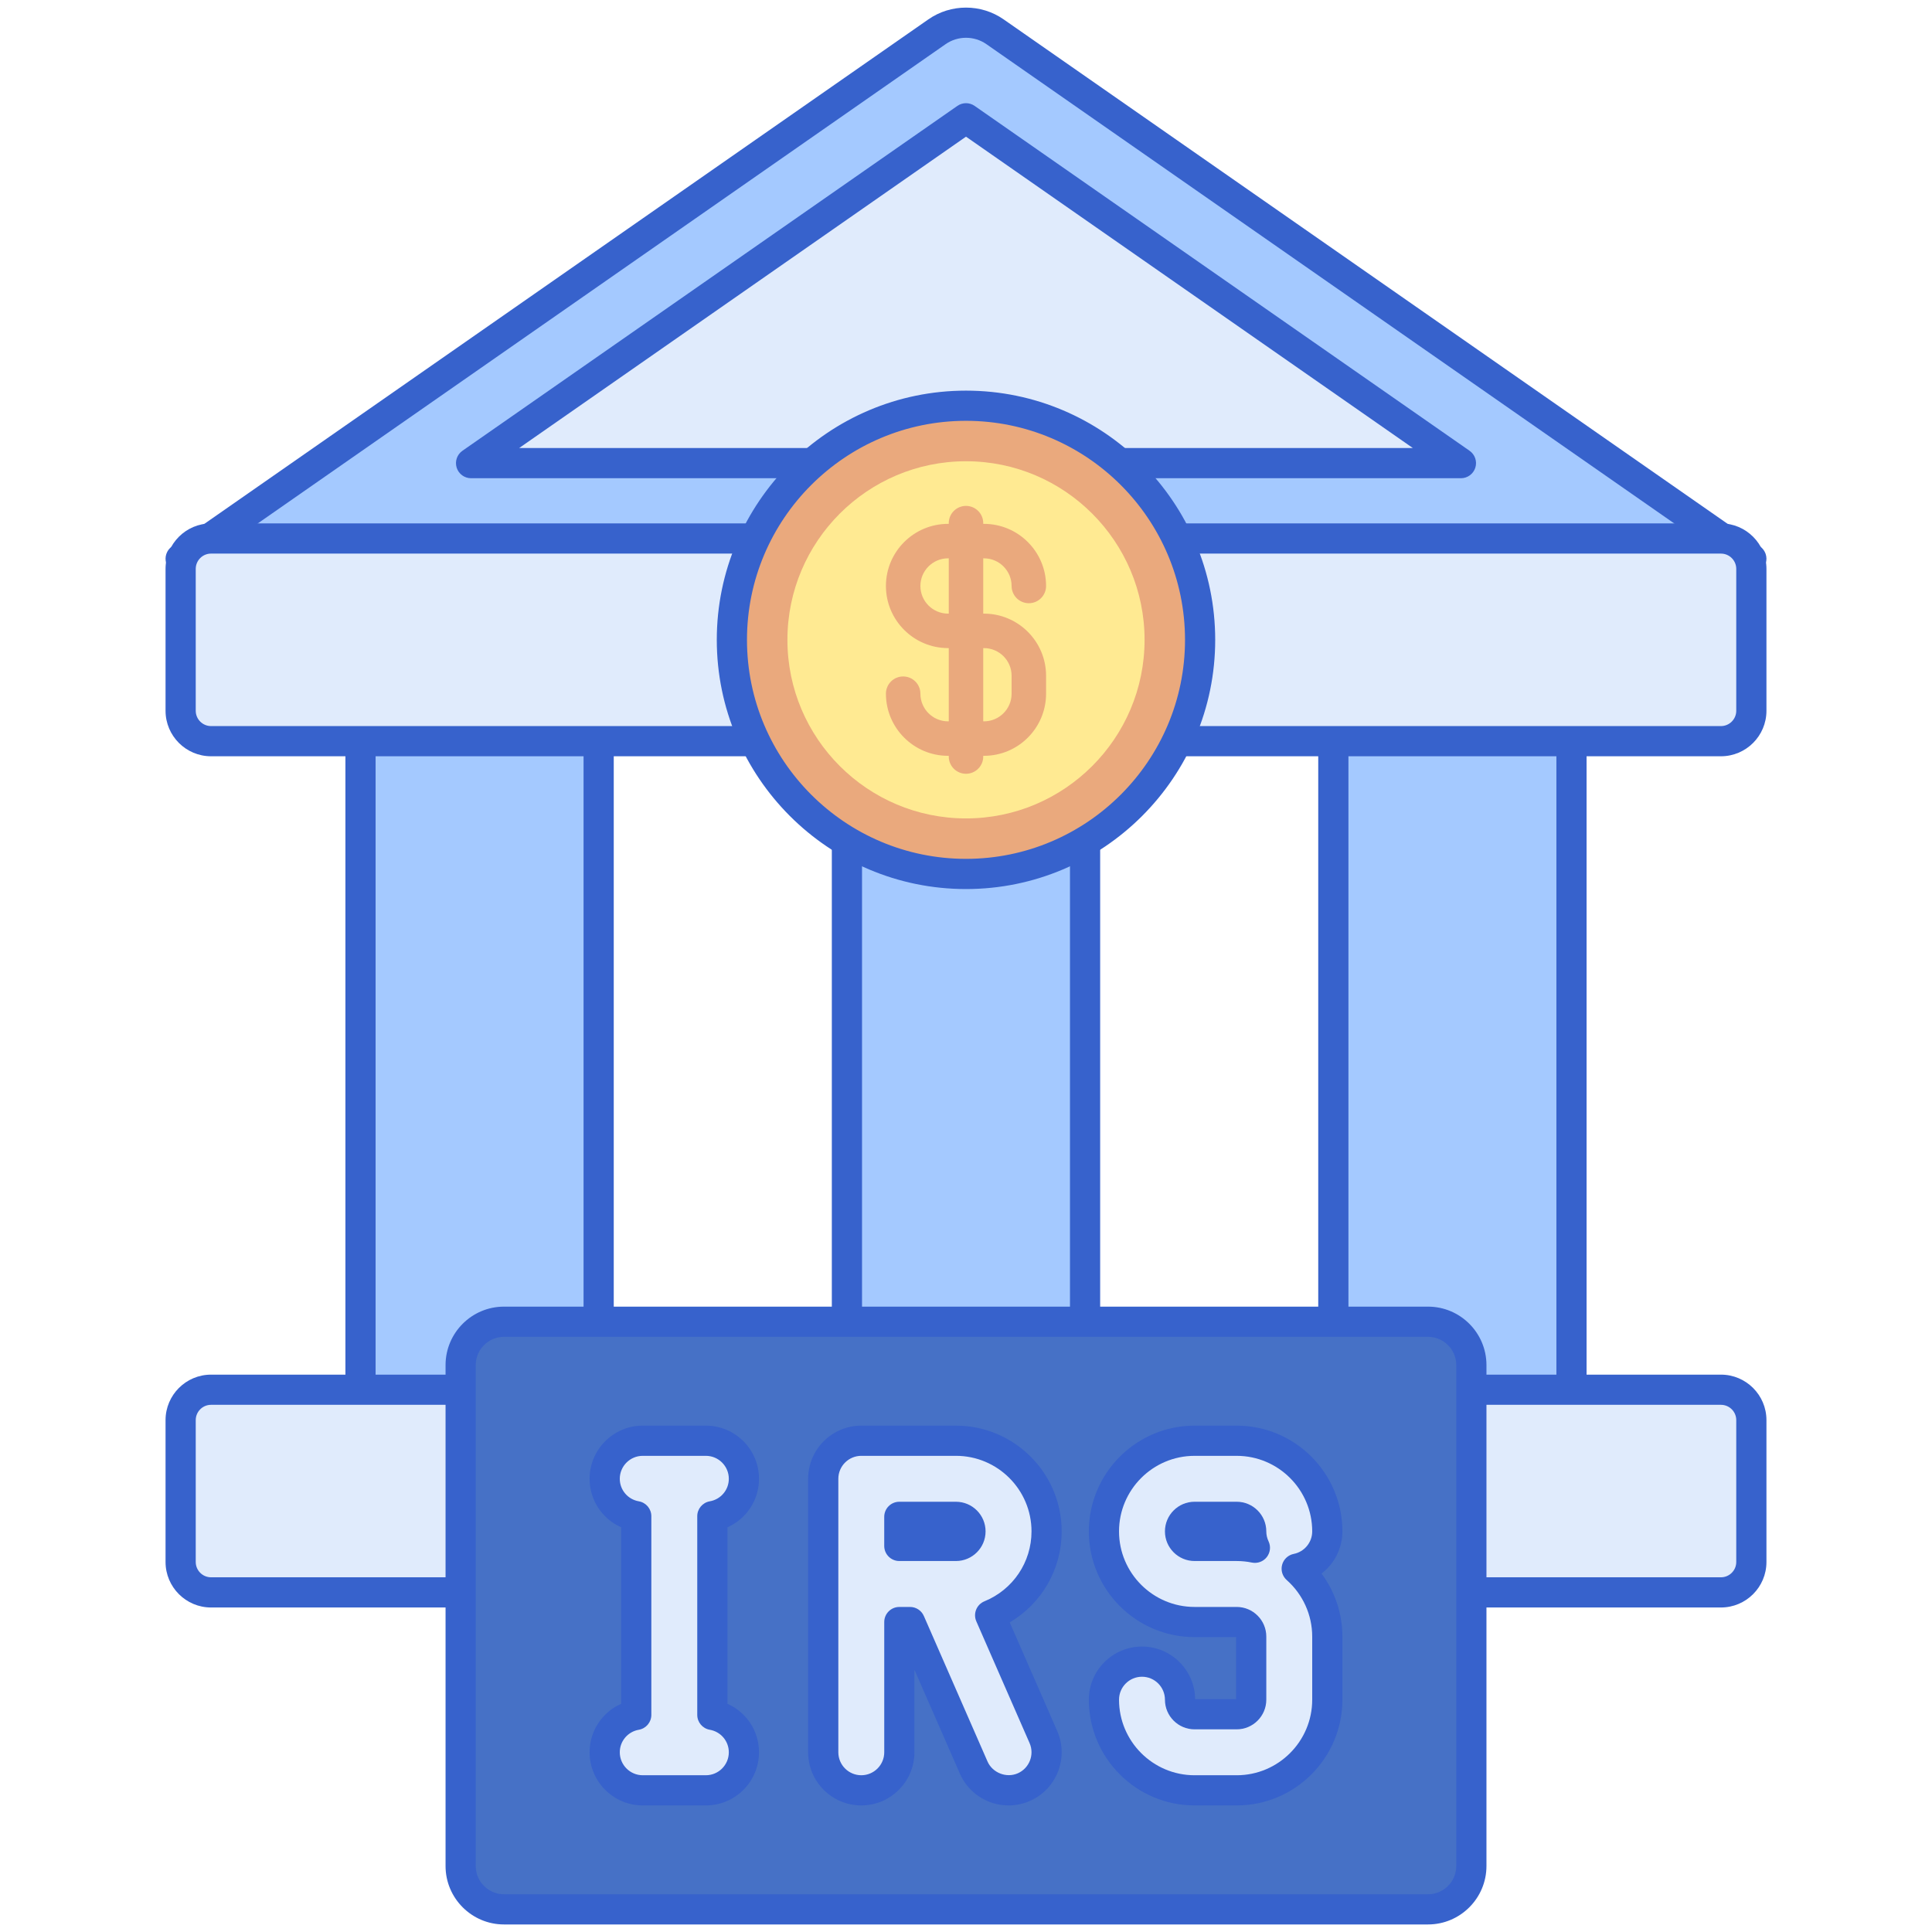 <svg id="Layer_1" height="512" viewBox="0 0 256 256" width="512" xmlns="http://www.w3.org/2000/svg"><g><g><path d="m112.223 84.782h31.555v112.12h-31.555z" fill="#a4c9ff"/></g><g><path d="m47.77 84.782h31.555v112.12h-31.555z" fill="#a4c9ff"/></g><g><path d="m176.675 84.782h31.555v112.12h-31.555z" fill="#a4c9ff"/></g><g><path d="m143.777 198.902h-31.555c-1.104 0-2-.896-2-2v-112.12c0-1.104.896-2 2-2h31.555c1.104 0 2 .896 2 2v112.12c0 1.105-.895 2-2 2zm-29.554-4h27.555v-108.12h-27.555z" fill="#3762cc"/></g><g><path d="m79.325 198.902h-31.555c-1.104 0-2-.896-2-2v-112.12c0-1.104.896-2 2-2h31.555c1.104 0 2 .896 2 2v112.12c0 1.105-.895 2-2 2zm-29.555-4h27.555v-108.12h-27.555z" fill="#3762cc"/></g><g><path d="m208.229 198.902h-31.555c-1.104 0-2-.896-2-2v-112.12c0-1.104.896-2 2-2h31.555c1.104 0 2 .896 2 2v112.12c0 1.105-.895 2-2 2zm-29.554-4h27.555v-108.12h-27.555z" fill="#3762cc"/></g><g><path d="m23.936 74.04h208.128l-100.226-69.835c-2.306-1.607-5.37-1.607-7.676 0z" fill="#a4c9ff"/></g><g><path d="m62.419 61.368 65.581-45.696 65.581 45.696z" fill="#e0ebfc"/></g><g><path d="m232.063 76.04h-208.127c-.874 0-1.646-.567-1.908-1.4-.262-.834.048-1.741.765-2.24l100.225-69.836c2.98-2.076 6.984-2.075 9.962-.001l100.227 69.836c.717.499 1.026 1.406.765 2.24-.262.834-1.035 1.401-1.909 1.401zm-201.758-4h195.39l-95-66.194c-1.61-1.12-3.778-1.121-5.39.001z" fill="#3762cc"/></g><g><path d="m193.581 63.368h-131.162c-.874 0-1.646-.567-1.908-1.4-.262-.834.048-1.741.765-2.24l65.581-45.696c.688-.479 1.6-.479 2.287 0l65.581 45.696c.717.499 1.026 1.406.765 2.24-.262.833-1.035 1.4-1.909 1.4zm-124.793-4h118.424l-59.212-41.259z" fill="#3762cc"/></g><g><path d="m228.035 98.21h-200.07c-2.225 0-4.028-1.804-4.028-4.028v-18.799c0-2.225 1.804-4.028 4.028-4.028h200.071c2.225 0 4.028 1.804 4.028 4.028v18.799c0 2.224-1.804 4.028-4.029 4.028z" fill="#e0ebfc"/></g><g><path d="m228.035 211.001h-200.07c-2.225 0-4.028-1.804-4.028-4.028v-18.799c0-2.225 1.804-4.028 4.028-4.028h200.071c2.225 0 4.028 1.804 4.028 4.028v18.799c0 2.225-1.804 4.028-4.029 4.028z" fill="#e0ebfc"/></g><g><path d="m228.035 100.21h-200.071c-3.324 0-6.028-2.704-6.028-6.028v-18.799c0-3.324 2.704-6.028 6.028-6.028h200.071c3.324 0 6.028 2.704 6.028 6.028v18.799c0 3.324-2.704 6.028-6.028 6.028zm-200.071-26.856c-1.119 0-2.028.91-2.028 2.028v18.799c0 1.118.91 2.028 2.028 2.028h200.071c1.118 0 2.028-.91 2.028-2.028v-18.798c0-1.118-.91-2.028-2.028-2.028h-200.071z" fill="#3762cc"/></g><g><path d="m228.035 213.001h-200.071c-3.324 0-6.028-2.704-6.028-6.028v-18.798c0-3.324 2.704-6.028 6.028-6.028h200.071c3.324 0 6.028 2.704 6.028 6.028v18.798c0 3.324-2.704 6.028-6.028 6.028zm-200.071-26.855c-1.119 0-2.028.91-2.028 2.028v18.798c0 1.118.91 2.028 2.028 2.028h200.071c1.118 0 2.028-.91 2.028-2.028v-18.798c0-1.118-.91-2.028-2.028-2.028z" fill="#3762cc"/></g><g><path d="m189.218 253h-122.436c-3.172 0-5.744-2.572-5.744-5.744v-66.376c0-3.172 2.572-5.744 5.744-5.744h122.437c3.172 0 5.744 2.572 5.744 5.744v66.376c0 3.172-2.572 5.744-5.745 5.744z" fill="#4671c6"/></g><g><g><circle cx="128" cy="84.782" fill="#eaa97d" r="31.022"/></g><g><path d="m128 108.445c-13.048 0-23.663-10.615-23.663-23.663s10.615-23.663 23.663-23.663c13.047 0 23.662 10.615 23.662 23.663s-10.614 23.663-23.662 23.663z" fill="#ffea92"/></g><g><path d="m130.379 81.308h-.095v-7.326h.095c2.02 0 3.663 1.643 3.663 3.663 0 1.261 1.023 2.284 2.284 2.284s2.284-1.023 2.284-2.284c0-4.539-3.693-8.231-8.231-8.231h-.095v-.095c0-1.261-1.023-2.284-2.284-2.284-1.262 0-2.284 1.023-2.284 2.284v.095h-.095c-4.539 0-8.231 3.693-8.231 8.231s3.693 8.231 8.231 8.231h.095v9.705h-.095c-2.02 0-3.663-1.644-3.663-3.663 0-1.261-1.023-2.284-2.284-2.284-1.262 0-2.284 1.023-2.284 2.284 0 4.539 3.693 8.232 8.231 8.232h.095v.095c0 1.262 1.023 2.284 2.284 2.284 1.262 0 2.284-1.023 2.284-2.284v-.095h.095c4.539 0 8.231-3.693 8.231-8.232v-2.378c0-4.539-3.692-8.232-8.231-8.232zm-4.663 0h-.095c-2.02 0-3.663-1.643-3.663-3.663s1.643-3.663 3.663-3.663h.095zm8.326 10.611c0 2.02-1.643 3.663-3.663 3.663h-.095v-9.705h.095c2.02 0 3.663 1.643 3.663 3.663z" fill="#eaa97d"/></g><g><path d="m128 117.804c-18.208 0-33.022-14.813-33.022-33.021 0-18.209 14.813-33.022 33.022-33.022 18.208 0 33.021 14.813 33.021 33.022 0 18.207-14.813 33.021-33.021 33.021zm0-62.044c-16.003 0-29.022 13.02-29.022 29.022s13.019 29.021 29.022 29.021 29.021-13.019 29.021-29.021-13.018-29.022-29.021-29.022z" fill="#3762cc"/></g></g><g><g><path d="m98.572 195.948c0-2.785-2.258-5.042-5.042-5.042h-8.363c-2.784 0-5.042 2.257-5.042 5.042 0 2.49 1.809 4.545 4.181 4.955v26.329c-2.372.41-4.181 2.465-4.181 4.955 0 2.785 2.258 5.042 5.042 5.042h8.363c2.784 0 5.042-2.257 5.042-5.042 0-2.49-1.809-4.546-4.182-4.955v-26.329c2.373-.41 4.182-2.465 4.182-4.955z" fill="#e0ebfc"/></g><g><path d="m131.198 214.034c4.382-1.793 7.48-6.098 7.48-11.117 0-6.622-5.388-12.011-12.011-12.011h-12.544c-2.784 0-5.042 2.257-5.042 5.042v36.239c0 2.785 2.258 5.042 5.042 5.042s5.042-2.257 5.042-5.042v-17.26h1.417l8.435 19.28c.828 1.894 2.679 3.022 4.622 3.022.675 0 1.36-.136 2.018-.423 2.551-1.117 3.714-4.089 2.599-6.64zm-4.53-9.19h-2.83c-.013 0-.025 0-.038 0h-4.635v-3.854h7.502c1.063 0 1.927.865 1.927 1.927.001 1.062-.864 1.927-1.926 1.927z" fill="#e0ebfc"/></g><g><path d="m171.818 207.862c2.313-.458 4.057-2.498 4.057-4.945 0-6.622-5.389-12.011-12.011-12.011h-5.576c-6.622 0-12.011 5.388-12.011 12.011 0 6.622 5.388 12.011 12.011 12.011h5.576c1.063 0 1.927.865 1.927 1.927v8.363c0 1.063-.865 1.927-1.927 1.927h-5.576c-1.063 0-1.927-.865-1.927-1.927 0-2.785-2.257-5.042-5.042-5.042s-5.042 2.257-5.042 5.042c0 6.622 5.388 12.011 12.011 12.011h5.576c6.622 0 12.011-5.388 12.011-12.011v-8.363c0-3.575-1.57-6.79-4.057-8.993zm-7.954-3.018h-5.576c-1.063 0-1.927-.865-1.927-1.927 0-1.063.865-1.927 1.927-1.927h5.576c1.063 0 1.927.865 1.927 1.927 0 .778.176 1.514.49 2.171-.78-.16-1.589-.244-2.417-.244z" fill="#e0ebfc"/></g></g><g><path d="m189.219 255h-122.437c-4.27 0-7.744-3.474-7.744-7.744v-66.376c0-4.271 3.474-7.744 7.744-7.744h122.437c4.271 0 7.744 3.474 7.744 7.744v66.376c0 4.27-3.474 7.744-7.744 7.744zm-122.437-77.864c-2.064 0-3.744 1.68-3.744 3.744v66.376c0 2.064 1.68 3.744 3.744 3.744h122.437c2.064 0 3.744-1.68 3.744-3.744v-66.376c0-2.064-1.68-3.744-3.744-3.744z" fill="#3762cc"/></g><g><g><path d="m93.53 239.229h-8.363c-3.883 0-7.042-3.159-7.042-7.042 0-2.837 1.683-5.321 4.181-6.425v-23.39c-2.499-1.104-4.181-3.588-4.181-6.425 0-3.883 3.159-7.042 7.042-7.042h8.363c3.883 0 7.042 3.159 7.042 7.042 0 2.838-1.683 5.321-4.182 6.426v23.388c2.5 1.104 4.182 3.588 4.182 6.426 0 3.883-3.159 7.042-7.042 7.042zm-8.363-46.323c-1.677 0-3.042 1.364-3.042 3.042 0 1.477 1.061 2.731 2.522 2.984.959.166 1.659.998 1.659 1.971v26.329c0 .973-.7 1.805-1.659 1.971-1.461.253-2.522 1.508-2.522 2.984 0 1.678 1.365 3.042 3.042 3.042h8.363c1.677 0 3.042-1.364 3.042-3.042 0-1.478-1.061-2.732-2.522-2.984-.959-.165-1.66-.997-1.66-1.971v-26.329c0-.973.701-1.805 1.659-1.971 1.462-.253 2.523-1.508 2.523-2.984 0-1.678-1.365-3.042-3.042-3.042z" fill="#3762cc"/></g><g><path d="m133.64 239.23c-2.8 0-5.333-1.657-6.455-4.221l-6.02-13.76v10.938c0 3.883-3.159 7.042-7.042 7.042s-7.042-3.159-7.042-7.042v-36.239c0-3.883 3.159-7.042 7.042-7.042h12.544c7.726 0 14.011 6.285 14.011 14.011 0 5.02-2.646 9.561-6.886 12.057l6.295 14.392c1.557 3.556-.071 7.716-3.629 9.273-.898.392-1.846.591-2.818.591zm-14.474-26.302h1.417c.794 0 1.514.471 1.833 1.198l8.435 19.28c.652 1.491 2.487 2.232 4.007 1.567 1.535-.672 2.239-2.469 1.567-4.005l-7.058-16.134c-.216-.494-.224-1.054-.021-1.553.202-.5.598-.896 1.097-1.101 3.789-1.549 6.237-5.186 6.237-9.265 0-5.52-4.491-10.011-10.011-10.011h-12.544c-1.677 0-3.042 1.364-3.042 3.042v36.239c0 1.678 1.365 3.042 3.042 3.042s3.042-1.364 3.042-3.042v-17.26c-.001-1.102.894-1.997 1.999-1.997zm7.501-6.084h-7.502c-1.104 0-2-.896-2-2v-3.854c0-1.104.896-2 2-2h7.502c2.166 0 3.927 1.762 3.927 3.928.001 2.164-1.761 3.926-3.927 3.926zm0-3.855h.01z" fill="#3762cc"/></g><g><path d="m163.864 239.229h-5.575c-7.727 0-14.012-6.285-14.012-14.012 0-3.883 3.159-7.041 7.042-7.041 3.858 0 7.003 3.119 7.042 6.969h5.43v-8.218h-5.502c-7.727 0-14.012-6.285-14.012-14.011s6.285-14.011 14.012-14.011h5.575c7.726 0 14.011 6.285 14.011 14.011 0 2.246-1.07 4.291-2.765 5.592 1.779 2.396 2.765 5.319 2.765 8.346v8.363c0 7.727-6.285 14.012-14.011 14.012zm-12.545-17.052c-1.678 0-3.042 1.364-3.042 3.041 0 5.521 4.491 10.012 10.012 10.012h5.575c5.52 0 10.011-4.491 10.011-10.012v-8.363c0-2.859-1.233-5.591-3.383-7.495-.569-.504-.803-1.287-.604-2.021.199-.733.797-1.291 1.542-1.438 1.417-.28 2.445-1.535 2.445-2.983 0-5.52-4.491-10.011-10.011-10.011h-5.575c-5.521 0-10.012 4.491-10.012 10.011s4.491 10.011 10.012 10.011h5.575c2.165 0 3.927 1.762 3.927 3.927v8.363c0 2.166-1.762 3.928-3.927 3.928h-5.575c-2.166 0-3.928-1.762-3.928-3.928 0-1.678-1.364-3.042-3.042-3.042zm14.962-15.089c-.134 0-.269-.014-.402-.041-.657-.135-1.335-.203-2.015-.203h-5.575c-2.166 0-3.928-1.762-3.928-3.927 0-2.166 1.762-3.928 3.928-3.928h5.575c2.165 0 3.927 1.762 3.927 3.928 0 .458.1.898.296 1.31.326.686.237 1.496-.23 2.094-.384.49-.968.767-1.576.767z" fill="#3762cc"/></g></g></g></svg>